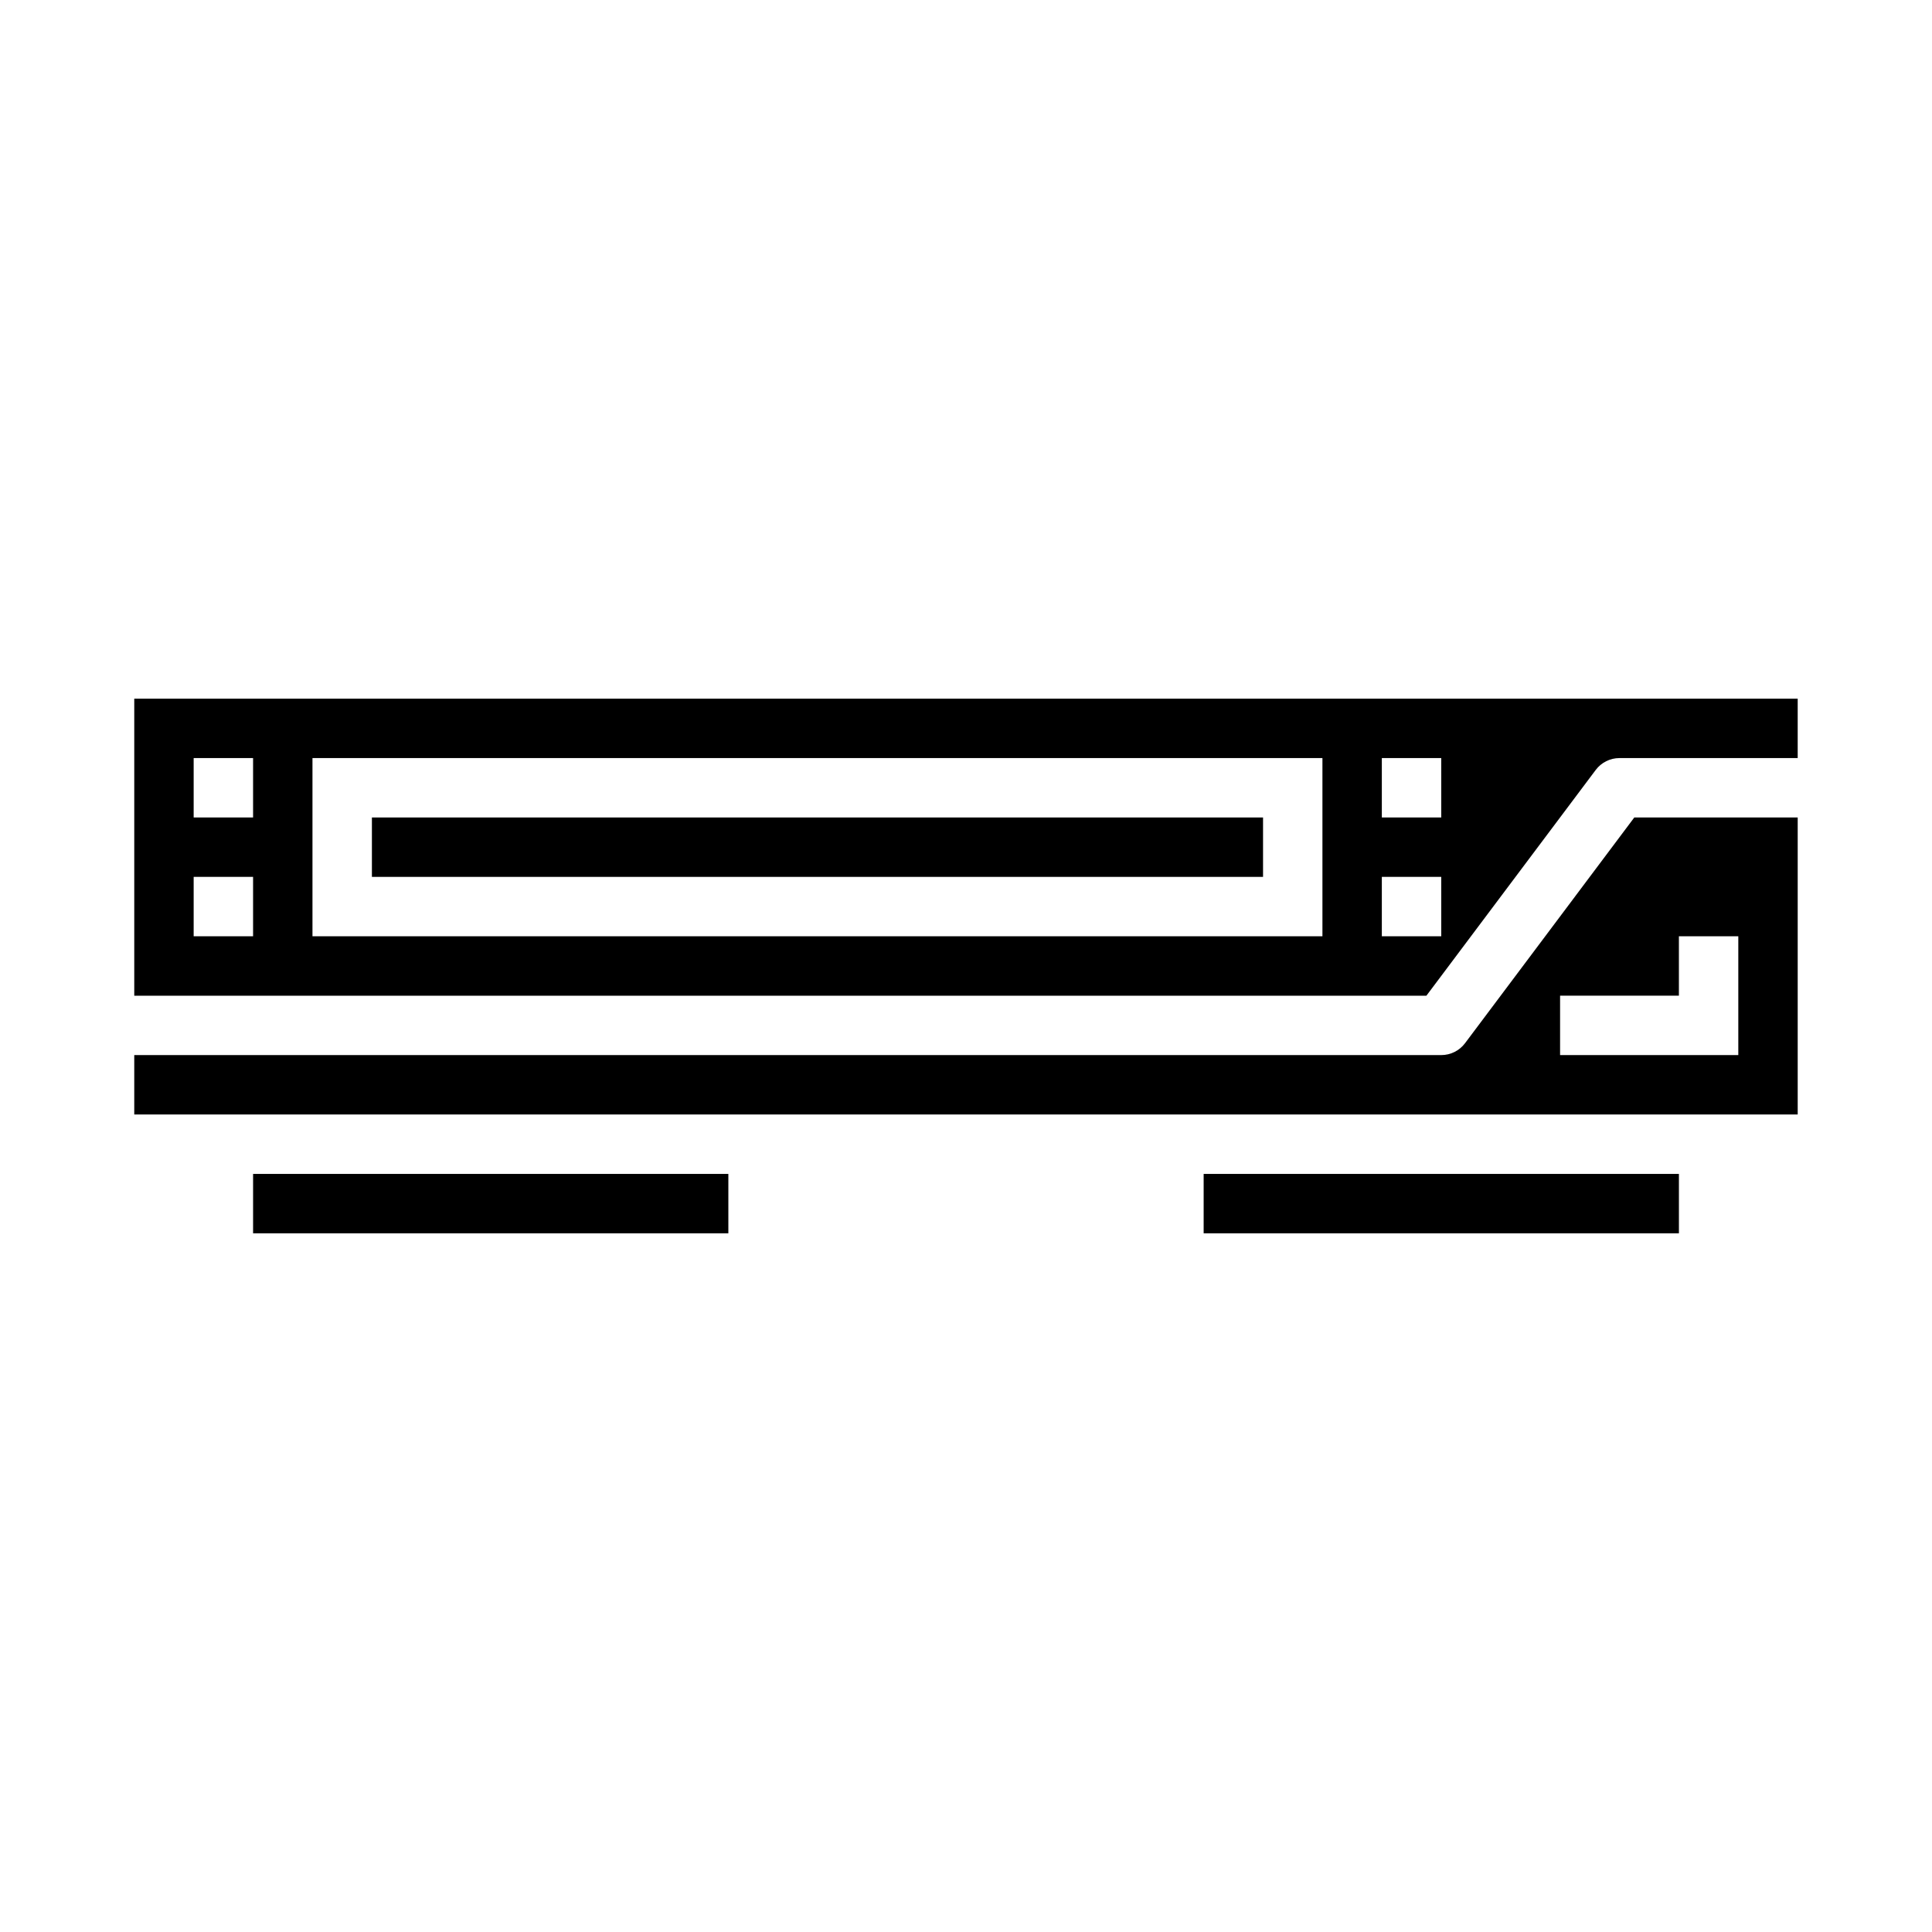 <?xml version="1.0" encoding="UTF-8"?>
<!-- Uploaded to: ICON Repo, www.svgrepo.com, Generator: ICON Repo Mixer Tools -->
<svg fill="#000000" width="800px" height="800px" version="1.1" viewBox="144 144 512 512" xmlns="http://www.w3.org/2000/svg">
 <g>
  <path d="m532.25 420.46c-1.488 1.984-3.82 3.148-6.301 3.148h-346.37v15.742l440.83 0.004v-78.723h-43.297zm56.676-28.34h15.742v31.488h-47.23v-15.742h31.488z"/>
  <path d="m462.98 455.1h125.95v15.742h-125.95z"/>
  <path d="m242.56 360.64h236.16v15.742h-236.16z"/>
  <path d="m211.07 455.1h125.95v15.742h-125.95z"/>
  <path d="m179.58 329.15v78.723h342.43l44.871-59.828c1.484-1.98 3.82-3.148 6.297-3.148h47.23v-15.746zm31.488 62.977h-15.746v-15.742h15.746zm0-31.488h-15.746v-15.742h15.746zm283.39 31.488h-267.65v-47.23h267.65zm31.488 0h-15.746v-15.742h15.742zm0-31.488h-15.746v-15.742h15.742z"/>
 </g>
</svg>